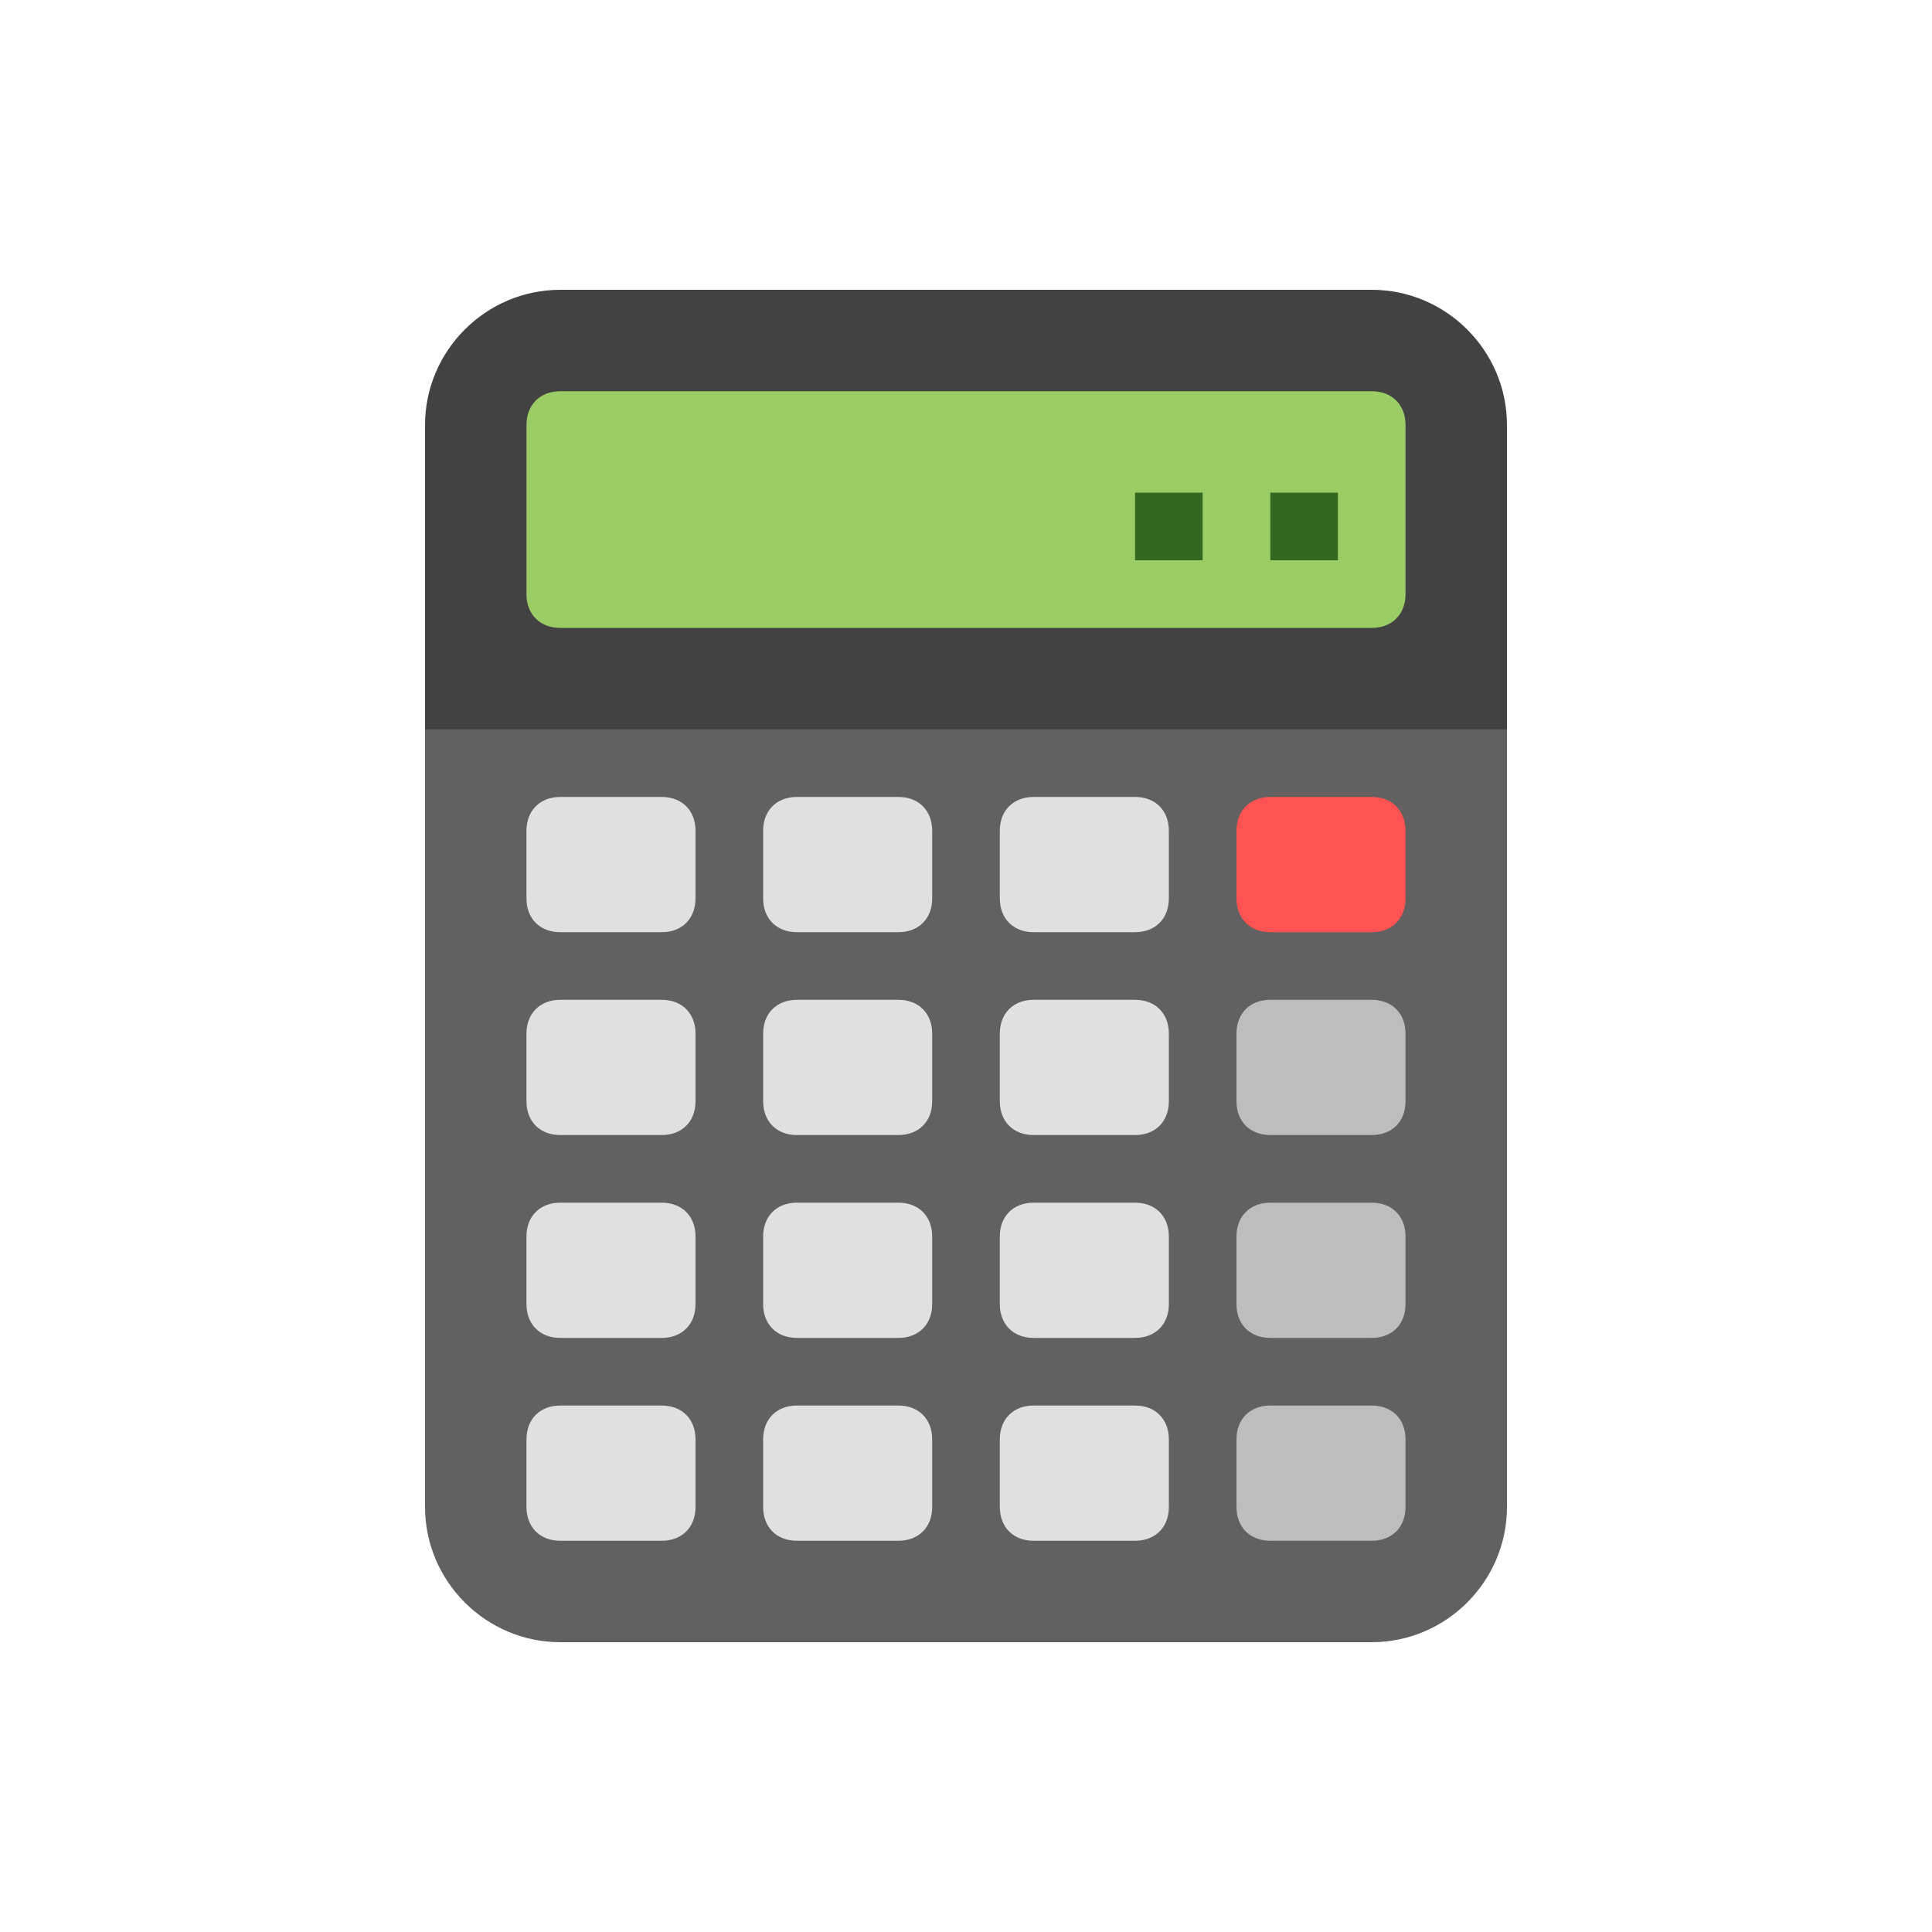 <svg id='Calculator_24' width='24' height='24' viewBox='0 0 24 24' xmlns='http://www.w3.org/2000/svg' xmlns:xlink='http://www.w3.org/1999/xlink'><rect width='24' height='24' stroke='none' fill='#000000' opacity='0'/>


<g transform="matrix(0.42 0 0 0.42 12 12)" >
<g style="" >
<g transform="matrix(1 0 0 1 0 6)" >
<path style="stroke: none; stroke-width: 1; stroke-dasharray: none; stroke-linecap: butt; stroke-dashoffset: 0; stroke-linejoin: miter; stroke-miterlimit: 4; fill: rgb(97,97,97); fill-rule: nonzero; opacity: 1;" transform=" translate(-24, -30)" d="M 40 16 L 8 16 L 8 40 C 8 42.2 9.8 44 12 44 L 36 44 C 38.2 44 40 42.2 40 40 L 40 16 z" stroke-linecap="round" />
</g>
<g transform="matrix(1 0 0 1 0 -13.5)" >
<path style="stroke: none; stroke-width: 1; stroke-dasharray: none; stroke-linecap: butt; stroke-dashoffset: 0; stroke-linejoin: miter; stroke-miterlimit: 4; fill: rgb(66,66,66); fill-rule: nonzero; opacity: 1;" transform=" translate(-24, -10.5)" d="M 36 4 L 12 4 C 9.8 4 8 5.8 8 8 L 8 17 L 40 17 L 40 8 C 40 5.8 38.2 4 36 4 z" stroke-linecap="round" />
</g>
<g transform="matrix(1 0 0 1 0 -13.5)" >
<path style="stroke: none; stroke-width: 1; stroke-dasharray: none; stroke-linecap: butt; stroke-dashoffset: 0; stroke-linejoin: miter; stroke-miterlimit: 4; fill: rgb(156,204,101); fill-rule: nonzero; opacity: 1;" transform=" translate(-24, -10.5)" d="M 36 14 L 12 14 C 11.4 14 11 13.6 11 13 L 11 8 C 11 7.4 11.4 7 12 7 L 36 7 C 36.6 7 37 7.4 37 8 L 37 13 C 37 13.6 36.6 14 36 14 z" stroke-linecap="round" />
</g>
<g transform="matrix(1 0 0 1 8 -13)" >
<path style="stroke: none; stroke-width: 1; stroke-dasharray: none; stroke-linecap: butt; stroke-dashoffset: 0; stroke-linejoin: miter; stroke-miterlimit: 4; fill: rgb(51,105,30); fill-rule: nonzero; opacity: 1;" transform=" translate(-32, -11)" d="M 33 10 L 35 10 L 35 12 L 33 12 L 33 10 z M 29 10 L 31 10 L 31 12 L 29 12 L 29 10 z" stroke-linecap="round" />
</g>
<g transform="matrix(1 0 0 1 10.5 -3)" >
<path style="stroke: none; stroke-width: 1; stroke-dasharray: none; stroke-linecap: butt; stroke-dashoffset: 0; stroke-linejoin: miter; stroke-miterlimit: 4; fill: rgb(255,82,82); fill-rule: nonzero; opacity: 1;" transform=" translate(-34.5, -21)" d="M 36 23 L 33 23 C 32.4 23 32 22.6 32 22 L 32 20 C 32 19.4 32.4 19 33 19 L 36 19 C 36.6 19 37 19.4 37 20 L 37 22 C 37 22.6 36.6 23 36 23 z" stroke-linecap="round" />
</g>
<g transform="matrix(1 0 0 1 -3.5 6)" >
<path style="stroke: none; stroke-width: 1; stroke-dasharray: none; stroke-linecap: butt; stroke-dashoffset: 0; stroke-linejoin: miter; stroke-miterlimit: 4; fill: rgb(224,224,224); fill-rule: nonzero; opacity: 1;" transform=" translate(-20.5, -30)" d="M 15 23 L 12 23 C 11.4 23 11 22.6 11 22 L 11 20 C 11 19.4 11.4 19 12 19 L 15 19 C 15.6 19 16 19.4 16 20 L 16 22 C 16 22.6 15.6 23 15 23 z M 22 23 L 19 23 C 18.4 23 18 22.6 18 22 L 18 20 C 18 19.4 18.4 19 19 19 L 22 19 C 22.6 19 23 19.4 23 20 L 23 22 C 23 22.6 22.6 23 22 23 z M 29 23 L 26 23 C 25.4 23 25 22.6 25 22 L 25 20 C 25 19.4 25.4 19 26 19 L 29 19 C 29.6 19 30 19.4 30 20 L 30 22 C 30 22.6 29.6 23 29 23 z M 15 29 L 12 29 C 11.4 29 11 28.6 11 28 L 11 26 C 11 25.4 11.4 25 12 25 L 15 25 C 15.6 25 16 25.4 16 26 L 16 28 C 16 28.6 15.6 29 15 29 z M 22 29 L 19 29 C 18.4 29 18 28.6 18 28 L 18 26 C 18 25.4 18.4 25 19 25 L 22 25 C 22.6 25 23 25.4 23 26 L 23 28 C 23 28.6 22.6 29 22 29 z M 29 29 L 26 29 C 25.4 29 25 28.6 25 28 L 25 26 C 25 25.4 25.4 25 26 25 L 29 25 C 29.6 25 30 25.4 30 26 L 30 28 C 30 28.6 29.6 29 29 29 z M 15 35 L 12 35 C 11.4 35 11 34.6 11 34 L 11 32 C 11 31.4 11.4 31 12 31 L 15 31 C 15.6 31 16 31.4 16 32 L 16 34 C 16 34.6 15.6 35 15 35 z M 22 35 L 19 35 C 18.4 35 18 34.6 18 34 L 18 32 C 18 31.4 18.4 31 19 31 L 22 31 C 22.6 31 23 31.4 23 32 L 23 34 C 23 34.6 22.6 35 22 35 z M 29 35 L 26 35 C 25.4 35 25 34.6 25 34 L 25 32 C 25 31.4 25.4 31 26 31 L 29 31 C 29.6 31 30 31.4 30 32 L 30 34 C 30 34.6 29.6 35 29 35 z M 15 41 L 12 41 C 11.4 41 11 40.6 11 40 L 11 38 C 11 37.4 11.4 37 12 37 L 15 37 C 15.6 37 16 37.4 16 38 L 16 40 C 16 40.6 15.6 41 15 41 z M 22 41 L 19 41 C 18.4 41 18 40.6 18 40 L 18 38 C 18 37.4 18.4 37 19 37 L 22 37 C 22.6 37 23 37.4 23 38 L 23 40 C 23 40.6 22.6 41 22 41 z M 29 41 L 26 41 C 25.4 41 25 40.6 25 40 L 25 38 C 25 37.4 25.4 37 26 37 L 29 37 C 29.6 37 30 37.4 30 38 L 30 40 C 30 40.6 29.6 41 29 41 z" stroke-linecap="round" />
</g>
<g transform="matrix(1 0 0 1 10.5 9)" >
<path style="stroke: none; stroke-width: 1; stroke-dasharray: none; stroke-linecap: butt; stroke-dashoffset: 0; stroke-linejoin: miter; stroke-miterlimit: 4; fill: rgb(189,189,189); fill-rule: nonzero; opacity: 1;" transform=" translate(-34.5, -33)" d="M 36 29 L 33 29 C 32.4 29 32 28.6 32 28 L 32 26 C 32 25.4 32.4 25 33 25 L 36 25 C 36.6 25 37 25.4 37 26 L 37 28 C 37 28.6 36.6 29 36 29 z M 36 35 L 33 35 C 32.4 35 32 34.6 32 34 L 32 32 C 32 31.4 32.4 31 33 31 L 36 31 C 36.6 31 37 31.4 37 32 L 37 34 C 37 34.6 36.6 35 36 35 z M 36 41 L 33 41 C 32.4 41 32 40.6 32 40 L 32 38 C 32 37.4 32.4 37 33 37 L 36 37 C 36.6 37 37 37.4 37 38 L 37 40 C 37 40.6 36.6 41 36 41 z" stroke-linecap="round" />
</g>
</g>
</g>
</svg>